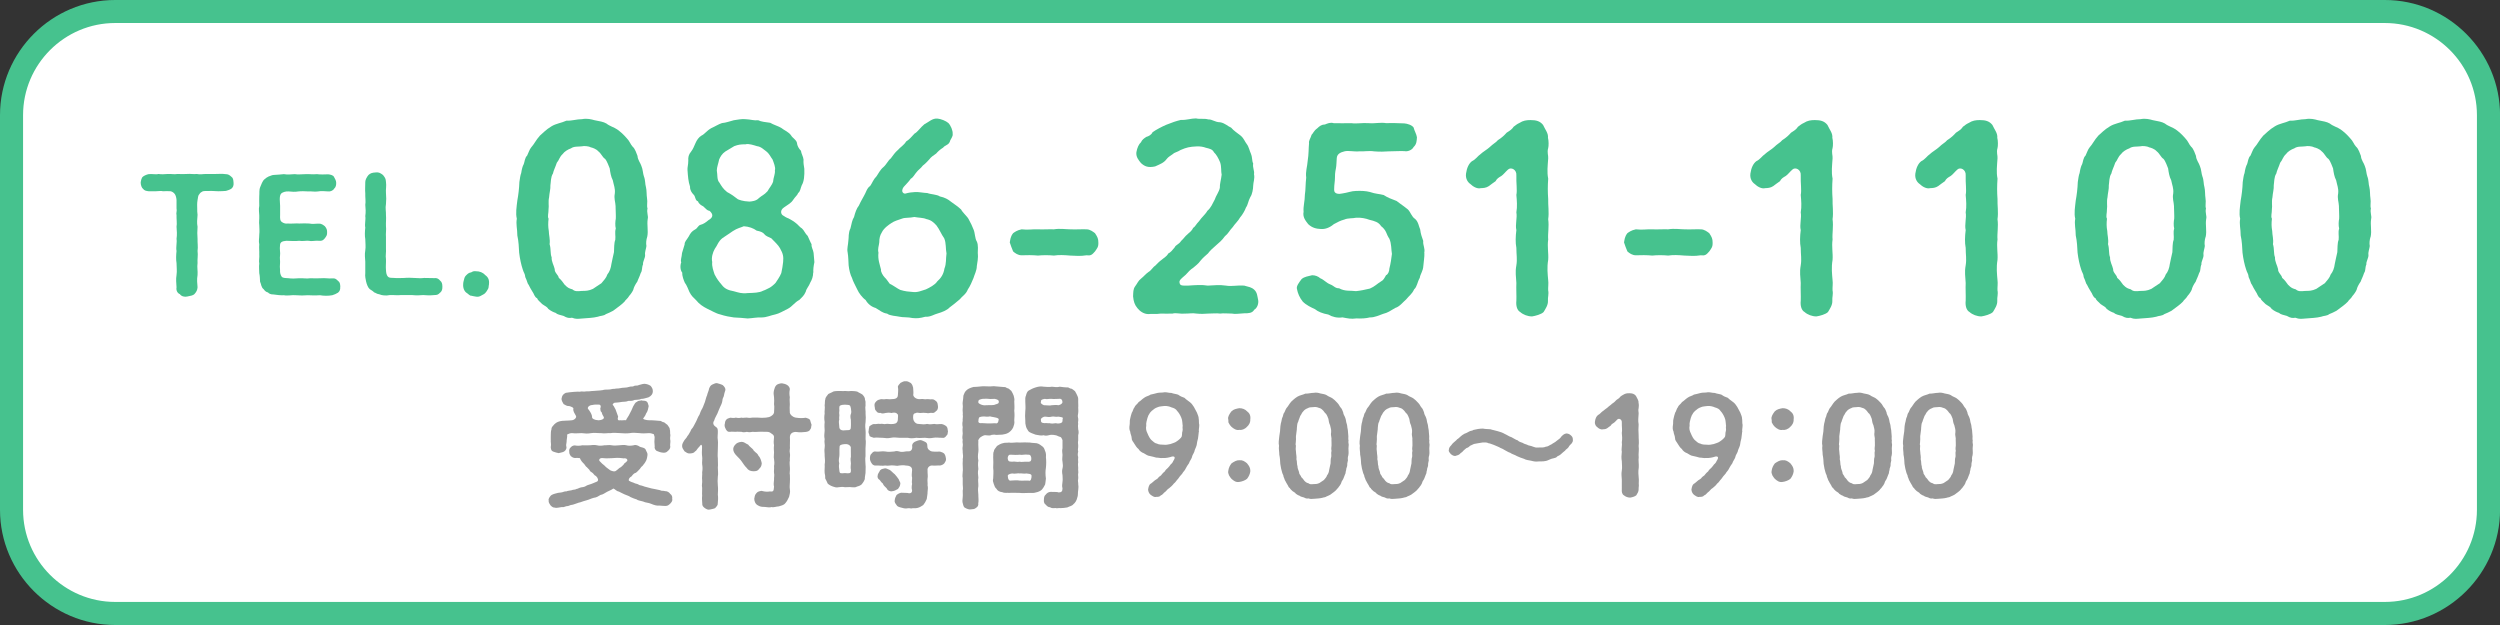 <?xml version="1.0" encoding="UTF-8"?>
<svg id="_レイヤー_2" data-name="レイヤー 2" xmlns="http://www.w3.org/2000/svg" viewBox="0 0 440 110">
  <rect x="0" y="0" width="440" height="110" fill="#333333" stroke="none"/>
  <defs>
    <style>
      .cls-1 {
        fill: #979797;
      }

      .cls-1, .cls-2, .cls-3 {
        stroke-width: 0px;
      }

      .cls-2 {
        fill: #46c28e;
      }

      .cls-3 {
        fill: #fff;
      }
    </style>
  </defs>
  <g id="text">
    <g>
      <g>
        <path class="cls-3" d="M20.28,2.03h399.45c10.07,0,18.25,8.18,18.25,18.25v69.45c0,10.07-8.18,18.25-18.25,18.25H20.28c-10.07,0-18.25-8.18-18.25-18.25V20.28C2.03,10.2,10.2,2.03,20.28,2.03Z"/>
        <path class="cls-2" d="M419.72,4.05c8.94,0,16.22,7.28,16.22,16.22v69.45c0,8.94-7.28,16.22-16.22,16.22H20.28c-8.94,0-16.22-7.28-16.22-16.22V20.27c0-8.94,7.28-16.22,16.22-16.22h399.45M419.72,0H20.28C9.12,0,0,9.12,0,20.27v69.45c0,11.15,9.12,20.28,20.28,20.28h399.45c11.15,0,20.28-9.12,20.28-20.28V20.27c0-11.15-9.12-20.27-20.28-20.27h0Z"/>
      </g>
      <g>
        <path class="cls-2" d="M41.11,32.14c.03.53-.08.81-.39,1.07-.31.2-.59.28-.95.39-.39.06-.87.03-1.35.06-.37-.03-.98-.03-1.29-.06-.48.06-1.18-.06-1.52.11-.2.11-.39.22-.53.48-.28.28-.22.7-.31,1.01-.11.65-.06,1.04-.06,1.43,0,.36,0,.87.06,1.18-.06.81-.14,1.43,0,2.1-.06.79-.06,1.43,0,2.13-.03.65.11,1.4,0,2.13.11.73-.06,1.52,0,2.13-.11.73.06,1.4,0,2.1-.14.79-.06,1.49,0,2.16-.03.5-.22.84-.56,1.21-.22.22-.67.31-1.26.42-.45.11-1.04-.03-1.29-.42-.39-.14-.7-.62-.59-1.21-.03-.81-.14-1.32,0-2.16.11-.76,0-1.29,0-2.1-.11-.62-.08-1.4,0-2.13-.14-.64.11-1.49,0-2.13.11-.73.06-1.43,0-2.13.11-.56-.03-1.4,0-2.1-.11-.28.11-.7,0-1.12-.03-.28.03-.87,0-1.49-.03-.42-.14-.79-.28-1.01-.2-.31-.53-.48-.76-.53-.53-.03-.81-.03-1.35,0-.34-.11-.7,0-1.23,0-.31.03-.79-.03-1.29,0-.42-.06-.73-.08-1.01-.45-.2-.14-.39-.65-.39-1.07.03-.28.14-.87.39-1.04.14-.14.65-.39,1.01-.45.65-.08,1.23.11,1.74-.03.39.08,1.12.06,1.66,0,.62-.03,1.09.11,1.68,0,.65.03,1.09.03,1.68,0,.62-.06,1.12.08,1.71,0,.62.14,1.01,0,1.68,0,.42.03,1.21,0,1.68,0,.56,0,1.09-.06,1.71.03.39,0,.65.11,1.01.45.31.2.36.53.39,1.04Z"/>
        <path class="cls-2" d="M59.88,50.44c.03.53-.08.81-.39,1.07-.31.2-.65.34-1.01.45-.76.14-1.54.11-2.16,0-.81.06-1.54.03-2.13,0-.59.06-1.49.06-2.13,0-.65-.08-1.35.14-2.1,0-.48.03-1.18-.03-1.88-.14-.39.03-.79-.17-.9-.34-.37-.08-.62-.34-.76-.56-.48-.37-.42-.87-.65-1.35-.03-.59-.03-.98-.14-1.49,0-.56-.08-1.12,0-1.68-.11-.5.06-1.04,0-1.68.03-.48-.06-1.04,0-1.71-.14-.62,0-1.01,0-1.71.08-.62,0-1.18,0-1.68-.08-.53.03-1.01,0-1.71,0-.42-.14-1.04,0-1.68,0-.65-.03-1.26,0-1.71.06-.53-.06-1.04.17-1.6.22-.45.34-1.04.79-1.4.25-.2.36-.31.73-.48.2-.03.53-.25.87-.25.65-.06,1.29-.06,1.77-.14.7.14,1.38,0,1.94,0,.56.11,1.18,0,1.94,0,.73-.03,1.15.08,1.94,0,.53.08,1.43.06,1.99.03.31.03.87.14,1.01.45.17.31.39.67.39,1.04s-.03.76-.39,1.07c-.14.28-.65.51-1.01.45-.62-.03-1.26-.11-1.77,0-.62.11-1.29-.06-1.74,0-.56-.03-1.21-.06-1.74,0-.59.11-1.18.06-1.74,0-.53-.03-1.04.14-1.29.37-.22.25-.25.64-.25,1.07,0,.25.03.73.06,1.12-.03.48.03.79,0,1.52-.03.76,0,1.07.28,1.29.34.25.76.34.98.28.81.06,1.66-.06,2.1,0,.7-.03,1.21-.03,1.74,0,.67.14,1.15,0,1.77.03.42-.03.79.28,1.01.45.31.39.39.62.39,1.04.03.56-.14.7-.39,1.07-.36.42-.53.48-1.01.45-.62-.08-1.35.14-1.77,0-.48-.06-1.15.11-1.74,0-.67.08-1.38.03-2.25,0-.73.06-1.07.22-1.12.7-.11.84.08,1.4,0,1.85-.08.53.03.98,0,1.32-.06.56-.03.81,0,1.32-.03.36.06.81.28,1.12.25.31.81.22,1.21.28.5.08,1.29.06,1.91,0,.7-.03,1.26.11,1.94,0,.73.03,1.21.03,1.91,0,.67-.06,1.26.08,1.96.03.45-.06.67.11,1.01.45.31.2.36.53.39,1.04Z"/>
        <path class="cls-2" d="M77.48,51.48c-.34.37-.53.45-1.01.45-.81.08-1.4.06-1.99,0-.59.06-1.23.08-1.96,0-.59-.03-1.4.03-1.96,0-.56.08-1.32-.03-1.94,0-.65.14-1.4.08-1.88-.14-.45-.06-.53-.22-.9-.34-.22-.25-.45-.34-.76-.56-.31-.25-.53-.84-.65-1.35-.06-.37-.22-.87-.14-1.49.03-.53-.03-1.38,0-1.99-.03-.73-.14-1.18,0-1.99.11-.73,0-1.24,0-1.99-.11-.59-.08-1.32,0-2.02-.14-.62.11-1.4,0-2.02.11-.7.06-1.38,0-1.99.11-.53-.03-1.35,0-2.02-.06-.56,0-1.32,0-2.02,0-.37.28-.87.56-1.21.34-.31.65-.42,1.29-.45.56-.06.81.11,1.26.45.34.42.5.62.53,1.21.11.73-.06,1.38,0,1.96.06.56.06,1.43,0,1.94-.14.73.03,1.35,0,1.94.06.62-.03,1.4,0,1.94.08.67-.06,1.32,0,1.94.03.59-.03,1.38,0,1.94.06.79-.11,1.29,0,1.94.03.56-.06,1.32,0,1.88.03.39.03.87.36,1.21.28.28.73.17,1.12.22.53.06,1.09,0,1.74,0,.56-.06,1.29-.03,1.77,0,.7.03,1.09.08,1.74,0,.48.03,1.23,0,1.8.03.36-.06.73.08,1.01.45.28.2.39.56.39,1.04,0,.51-.06.76-.39,1.07Z"/>
        <path class="cls-2" d="M86.07,49.99c-.11.48-.03.67-.2.9-.11.22-.31.53-.48.7-.25.25-.48.28-.73.45-.25.17-.59.22-.87.17-.25-.06-.76-.11-.87-.17-.25.03-.53-.34-.73-.45-.48-.28-.73-.93-.67-1.6,0-.31.11-.62.17-.87.03-.14.11-.48.42-.73.25-.25.48-.42.81-.45.28-.17.45-.25.87-.2.62,0,1.18.2,1.6.67.5.34.76.84.67,1.57Z"/>
        <path class="cls-2" d="M113.91,41.67c-.18.54-.23,1.18-.14,1.63-.04.45-.32,1.08-.23,1.58.04.5-.45,1.22-.36,1.63-.27.63-.09,1.08-.41,1.54-.23.72-.5,1.17-.59,1.49-.41.59-.63,1.04-.72,1.45-.09.27-.5.86-.72,1.08-.27.5-.68.72-.81,1-.5.54-1.18.99-2.03,1.63-.32.18-1,.5-1.27.59-.36.32-.99.27-1.4.45-.9.23-1.85.23-2.8.32-.68.05-1.04.14-1.76-.14-.5.09-.86.05-1.49-.32-.59-.18-1.08-.23-1.4-.54-.32-.09-.81-.32-1.27-.68-.23-.41-.59-.5-1.08-.86-.5-.5-.81-.72-.9-1.04-.45-.14-.59-.9-.81-1.13-.32-.5-.5-.86-.68-1.22-.23-.23-.23-.63-.59-1.36-.05-.63-.27-.72-.45-1.36-.27-.81-.5-1.85-.63-2.94-.04-.81-.09-2.03-.32-3.03,0-1.17-.27-1.99-.09-2.94-.23-.95-.05-2.03.09-3.21.18-1,.32-2.08.36-3.25.09-.63.18-1.27.32-1.58.09-.59.23-1.22.45-1.58.14-.32.18-1.13.59-1.49.27-.54.41-1.08.72-1.45.54-.59.81-1.27,1.54-2.08.5-.41,1.04-1.04,2.03-1.63.81-.5,1.76-.59,2.62-.99.99.04,1.81-.27,2.76-.27.9-.18,1.67.04,2.17.18.9.18,1.58.27,2.12.59.54.45,1.4.68,1.9,1.04.5.36,1.04.81,1.67,1.54.54.54.63,1.04,1.04,1.49.45.36.72,1.31.86,1.63.04.72.54,1.27.68,1.76.27.59.27,1.4.45,1.85.27.68.18,1.31.36,1.9.14.54.09,1.4.18,1.9.14.81-.09,1.27.09,1.85-.18.68.18,1.36.04,1.81-.18,1.08.14,2.08-.09,3.17ZM108.35,36.34c-.05-.9-.32-1.36-.14-2.31.09-.9-.18-1.4-.36-2.31-.32-.59-.45-1.4-.54-2.08-.14-.32-.45-1.27-.81-1.67-.5-.32-.63-.9-1.22-1.36-.36-.41-1.04-.63-1.31-.68-.41-.23-1.22-.27-1.54-.18-.63.09-1.4-.04-1.94.36-.54.18-1.18.59-1.45.99-.59.54-.63,1.08-1.04,1.54-.23.72-.59,1.4-.68,1.9-.41.59-.36,1.58-.45,2.08.04.63-.18,1.36-.23,2.12-.18.77,0,1.58-.09,1.99,0,.9-.23,1.36,0,1.76-.09.77-.09,1.4.04,2.17,0,.68.27,1.49.14,2.31.27.86.09,1.67.36,2.31-.05.77.41,1.45.54,2.08-.05.63.63,1,.72,1.54.5.41.72.81,1.04,1.22.59.59.77.63,1.36.81.41.36.81.36,1.67.27.63,0,1.18,0,1.94-.36.36-.23.99-.68,1.49-.99.45-.54.86-.95,1.04-1.54.41-.5.63-1.13.72-1.85.18-.81.27-1.36.45-2.08.04-.63,0-1.63.23-2.17.09-.68-.13-1.31.09-1.99-.14-.5-.09-1.31,0-1.72.04-.5-.04-1.49-.04-2.17Z"/>
        <path class="cls-2" d="M143.12,47.95c0,.72-.23,1.31-.5,1.76-.27.72-.68,1.04-.81,1.63-.32.72-.59.9-1.13,1.45-.81.41-1.22,1.13-1.99,1.54-.9.45-1.58.86-2.21,1-.9.18-1.54.54-2.44.54-.81-.04-1.63.14-2.44.18-.86-.09-1.58-.14-2.44-.18-.68-.09-1.49-.23-2.44-.54-.68-.14-1.54-.68-2.26-1-.72-.36-1.4-.81-1.94-1.49-.5-.5-.81-.72-1.18-1.45-.14-.32-.5-1.27-.81-1.63-.18-.41-.5-1.18-.45-1.76-.36-.45-.41-1.22-.18-1.85-.18-.32.09-.86.14-1.63.14-.41.23-.77.45-1.49,0-.54.32-.72.72-1.4.32-.63.59-.95,1.09-1.22.54-.27.5-.72,1.04-.86.41-.09.9-.41,1.36-.81.9-.5.81-1.09.18-1.63-.41-.04-.59-.32-1.13-.81-.23-.09-.77-.41-.9-.86-.54-.14-.41-.9-.81-1.22-.27-.27-.63-.77-.59-1.36-.32-.95-.36-1.76-.45-2.94-.04-.45.14-.9.14-1.67-.04-.54.04-1.04.5-1.58.32-.41.5-.86.77-1.49.23-.54.59-1.04,1.04-1.31.59-.27.86-.81,1.72-1.31.63-.27,1.31-.72,1.9-.9.63-.04,1.54-.36,2.08-.5.63-.09,1.45-.27,2.12-.18.9.04,1.4.27,2.17.18.54.27,1.22.32,2.12.45.5.32,1.54.63,1.94.9.54.45,1.31.68,1.76,1.36.18.36.86.72.99,1.22.05.59.36,1.08.72,1.45.05.5.41,1.04.45,1.54-.04.63.04.99.14,1.63.04,1.18-.04,2.22-.45,2.89-.23.54-.27,1.13-.63,1.36-.14.41-.5.63-.86,1.18-.41.63-.86.81-1.63,1.36-.68.45-.59,1.08-.27,1.36.41.27.68.45,1.08.59.23.14.86.45,1.22.77.36.23.77.81,1.13.99.36.32.59.95,1,1.31.32.68.5,1.17.68,1.45-.04.63.27.9.36,1.54.04.36.09,1.04.14,1.63-.14.63-.23,1.36-.18,1.85ZM137.29,43.7c-.36-.63-.9-1.08-1.54-1.76-.5-.23-.99-.41-1.22-.72-.23-.32-.68-.5-1.36-.63-.54-.41-1.36-.72-2.26-.77-.5.23-1.13.32-1.94.86-.5.32-1.09.77-1.81,1.22-.77.59-.9,1.31-1.36,1.9-.36.63-.63,1.54-.45,2.31-.09.81.23,1.58.41,2.17.41.81.77,1.27,1.27,1.85.5.68,1.13.95,2.12,1.13.86.23,1.4.45,2.44.32,1.08-.04,2.03-.04,2.71-.41.54-.18.68-.32,1.17-.54.27-.14.81-.59,1.04-.86.27-.45.72-1,1-1.72.14-.63.27-1.4.32-1.94.09-.95,0-1.45-.54-2.4ZM126.16,30.01c.14.72,0,1.67.45,2.12.41.68.68,1.13,1.36,1.67.77.41,1.27.77,1.9,1.27.23.09.81.36,2.04.41.41-.04,1.18-.09,1.67-.63.59-.5.86-.5,1.49-1.18.36-.63.81-1.13.99-1.67.04-.72.41-1.4.32-2.03.18-.45-.23-1.4-.41-1.9-.36-.45-.5-.95-1.13-1.45-.41-.27-.86-.81-1.63-.9-.45-.14-1.49-.5-1.99-.32-.86,0-1.22.04-1.99.32-.63.36-1.13.68-1.58.95-.59.41-.86.9-1.08,1.4-.14.72-.41,1.36-.41,1.94Z"/>
        <path class="cls-2" d="M172.1,44.61c.09.72-.09,1.67-.18,2.22,0,.77-.41,1.49-.59,2.12-.23.59-.63,1.49-.99,1.99-.32.86-1.04,1.22-1.4,1.72-.72.63-1.31,1.08-1.81,1.45-.45.5-1.4.86-2.04,1.04-.63.14-1.36.68-2.21.59-1,.27-1.49.32-2.31.23-.72-.18-1.72-.09-2.26-.23-.59-.14-1.67-.14-2.17-.54-.9-.14-1.22-.54-2.03-1-.68-.18-1.36-.68-1.76-1.4-.59-.41-1.22-1.27-1.45-1.81-.32-.68-.77-1.45-.95-2.08-.27-.5-.5-1.36-.59-2.21-.04-.5-.04-1.54-.18-2.31-.14-.63.09-1.22.14-2.12.09-.45-.05-1.27.36-2.08.18-.77.32-1.54.63-1.99.18-.72.45-1.54.86-2.03.32-.72.59-1.13.9-1.72.32-.5.5-1.36,1.08-1.72.41-.59.54-1.13,1.13-1.72.27-.41.68-1.18,1.18-1.58.54-.45.86-1.22,1.31-1.54.41-.54.72-1.04,1.31-1.54.27-.36,1.04-.81,1.4-1.45.54-.32.9-.77,1.49-1.4.5-.23,1.04-1.09,1.72-1.63.81-.41,1.4-1.08,2.31-1,.59.05,1.49.41,1.9.77.45.45.81,1.36.77,1.9.09.54-.41.95-.5,1.4-.27.63-.77.54-1.18,1.04-.59.36-.99.77-1.22,1.04-.36.23-.99.68-1.22,1.04-.23.27-.81.86-1.13,1.08-.36.5-.86.81-1.08,1.13-.41.45-.59.95-1.04,1.18-.36.54-.77.9-1.04,1.22-.27.27-.41.5-.45.77-.09.32.18.68.54.63.63-.18,1.04-.23,1.72-.27.59-.04,1.36.14,2.17.18.54.23,1.67.23,2.17.59.86.18,1.45.5,1.99.95.81.59,1.18.81,1.76,1.36.27.54,1.08,1.22,1.31,1.67.41.77.63,1.18.9,1.9.23.54.23,1.58.54,2.03.32.63.18,1.63.18,2.12ZM166.59,44.65c-.18-.86-.04-1.85-.41-2.71-.5-.68-.81-1.54-1.36-2.26-.54-.59-.95-.95-1.81-1.13-.45-.23-1.45-.23-2.08-.36-.81.18-1.67.09-2.12.27-.77.27-1.45.45-1.94.81-.36.23-1.31.86-1.67,1.63-.32.5-.45,1.04-.45,1.76-.04.54-.32,1.13-.14,1.81-.14,1.18.23,2.08.45,2.98-.09.36.36,1.08.63,1.36.36.32.54.68.9,1.13.68.32,1.36.86,1.85,1.08.86.27,1.54.32,2.12.36.95.14,1.63-.23,2.4-.45.59-.27,1.63-.81,1.99-1.4.68-.59,1.13-1.31,1.27-2.26.36-.9.23-1.72.36-2.62Z"/>
        <path class="cls-2" d="M192.72,44.25c-.54.63-.77.77-1.49.68-1.13.18-1.85.09-2.89.05-1.04-.09-1.99-.14-2.85,0-.86-.09-2.03-.09-2.8,0-.86-.09-2.12-.09-2.89-.05-.63,0-1.13-.36-1.49-.68-.23-.5-.45-1.18-.59-1.58.09-.45.09-.99.59-1.63.27-.18.63-.5,1.49-.68,1.13.14,1.9-.04,2.89,0,.77.05,2.08-.04,2.8,0,1.09-.18,2.08,0,2.85,0,1.13.05,2.04-.04,2.89,0,.63,0,1.18.45,1.49.68.45.68.59.99.59,1.63.04.81-.23,1.04-.59,1.58Z"/>
        <path class="cls-2" d="M221.43,52.75c.14.68-.18,1.49-.68,1.76-.36.63-1.04.63-1.76.63-.86.05-1.67.18-2.17.05-.9,0-1.4-.09-2.08,0-.63-.09-1.27,0-2.08,0-.54.04-1.31.09-2.08,0-.72-.14-1.45.04-2.12,0-.72.09-1.54-.18-2.08,0-.63,0-1.58.04-2.08,0-.86.14-1.58,0-2.17.09-.86,0-1.54-.54-1.94-1.04-.5-.59-.68-1.17-.77-2.08.04-.72,0-1.27.36-1.76.41-.54.54-.99,1.04-1.36.45-.36.86-.86,1.31-1.17.5-.27.81-.9,1.17-1.09.41-.41.68-.72,1.18-1.08.23-.23.86-.54,1.13-1.08.45-.23.68-.54,1.13-1.08.18-.45.77-.54,1.13-1.13.5-.45.72-.86,1.08-1.13.23-.27.77-.54,1.04-1.18.36-.18.5-.63,1.04-1.17.45-.68,1.18-1.27,1.45-1.81.68-.59.86-1.18,1.31-1.99.18-.63.77-1.36.9-2.08-.04-.63.23-1.45.32-2.31-.14-.54,0-1.4-.27-2.17-.32-.77-.68-1.4-1.08-1.76-.27-.54-.72-.63-1.45-.81-.36-.14-.95-.27-1.63-.23-1.18.05-1.76.18-2.8.63-.54.36-1.13.45-1.31.68-.5.36-.86.54-1.13.9-.5.68-1.13.9-2.04,1.31-1.22.27-1.85,0-2.49-.59-.41-.5-.9-1.08-.81-1.9.14-.81.45-1.45.81-1.76.18-.45.59-.72.95-.95.36-.09.9-.36,1.08-.81.54-.41,1.76-1.04,2.4-1.31,1-.41,1.81-.68,2.58-.86,1.08.04,1.76-.27,2.67-.27.77.18,1.4-.04,2.17.18.68-.04,1.18.5,2.08.5.86.14,1.36.72,1.94.95.45.54,1.04.9,1.67,1.4.59.5.72,1.04,1.08,1.49.36.45.5,1.22.72,1.67.32.81.14,1.17.41,1.76-.14.68.27,1.36.14,1.85.18.77-.14,1.49-.14,2.04s-.18,1.58-.5,1.99c-.41.77-.41,1.36-.77,1.85-.18.54-.68,1.36-1.04,1.76-.27.54-1.04,1.27-1.27,1.67-.68.72-.77,1.13-1.4,1.63-.54.77-1.13,1.22-1.49,1.54-.68.59-1.17,1.04-1.49,1.49-.41.36-.9.77-1.31,1.27-.41.59-.9.9-1.31,1.27-.45.27-.86.72-1.31,1.22-.68.59-1.18.95-1.08,1.36.09.59.45.54,1.49.54,1.36-.09,2.4-.18,3.48,0,1.04-.04,2.04-.18,3.21,0,1,.18,1.9-.09,3.21,0,.81.23,1.27.27,1.76.72.54.5.54,1.13.68,1.76Z"/>
        <path class="cls-2" d="M250.69,44.52c.04.68-.14,1.63-.18,2.26-.05.95-.54,1.45-.63,2.12-.45.77-.45,1.54-1,2.04-.36.81-.9,1.13-1.4,1.76-.5.41-1.13,1.27-1.9,1.49-.9.54-1.36.86-2.12,1.04-.68.23-1.58.68-2.35.63-.63.18-1.63.23-2.35.18-1.04.14-1.49,0-2.49-.18-.9.14-1.81-.09-2.49-.5-1-.18-1.81-.5-2.35-.95-.59-.27-1.58-.72-2.17-1.36-.54-.68-.86-1.45-.99-2.17-.18-.5.41-1.22.81-1.76.5-.45,1.22-.5,1.85-.68.54,0,1.04.18,1.45.54.68.27,1.04.81,1.76,1.08.68.27.81.68,1.54.68,1.08.59,1.99.36,2.98.5.86-.09,1.49-.23,2.44-.45.86-.36,1.22-.81,2.03-1.31.32-.14.54-.54.81-1.04.36-.14.59-.72.59-1.17.23-.9.36-1.81.45-2.58-.14-.72-.05-1.76-.45-2.67-.18-.23-.5-.9-.59-1.17-.18-.41-.54-.81-.86-1.04-.45-.72-1.13-.9-2.08-1.13-.59-.23-1.45-.41-2.31-.36-.59.14-1.45.04-2.08.32-.81.23-1.09.41-1.85.81-.81.68-1.58.9-2.26.86-.81-.04-1.54-.18-2.26-.86-.45-.59-1-1.22-.81-2.17-.09-.95.23-1.9.23-3.03.14-.86.09-1.81.23-2.98-.14-1.13.18-1.85.27-3.03.18-1.08.14-2.12.23-3.03-.09-.45.27-.86.45-1.49.27-.23.36-.68.99-1.13.41-.41.81-.68,1.36-.68.45-.18.95-.41,1.54-.23,1.08,0,1.9.04,3.12,0,.86.14,1.94-.09,3.07,0,1.13.09,2.03-.18,3.07,0,1.04-.05,1.94,0,3.17.04.5.04,1.31.27,1.63.72.14.59.5,1.13.59,1.72-.04.59-.04,1.22-.59,1.72-.23.5-1.04.86-1.63.72-.86-.04-1.72.04-2.71.04-.72.05-1.63.09-2.62,0-.86-.14-1.76.05-2.62,0-.9.09-1.9-.18-2.58,0-.77.18-1.31.5-1.36,1.18-.05.54-.05,1.36-.14,1.76-.18.86-.18,1.27-.18,1.76,0,.63-.14,1.08-.14,2.04-.05.81.9.81,1.4.68.99-.14,1.67-.45,2.44-.45.99-.04,1.72,0,2.44.18,1.04.36,1.63.32,2.44.54.68.45,1.31.68,2.26,1.04.63.5,1.27.9,1.99,1.49.45.41.68,1.31,1.27,1.67.59.5.68,1.4.9,1.85.09.81.32,1.4.54,2.03-.09.77.36,1.27.18,2.08Z"/>
        <path class="cls-2" d="M272.48,42.17c-.18,1.27.09,2.4,0,3.57-.23,1.36-.09,2.49,0,3.57.09.54-.04,1.36,0,1.81.14.63-.09,1.22-.04,1.81.04.77-.45,1.45-.77,1.99-.41.41-1.45.68-2.03.77-.77,0-1.58-.32-2.08-.77-.59-.32-.77-1.18-.68-1.99.04-.9-.05-2.17,0-3.12-.05-1.17-.23-1.85,0-3.12.18-1.08,0-1.85,0-3.07-.18-.9-.14-2.04,0-3.12-.23-.95.18-2.17,0-3.12.18-1.04.09-2.08,0-3.08.18-.81-.05-2.08,0-3.44.09-1-.95-1.54-1.49-1-.59.54-.77.86-1.18,1.13-.41.23-.77.45-.99.9-.36.23-.86.63-1.18.86-.45.32-1.04.36-1.4.36-.63.18-1.4-.27-1.85-.72-.41-.27-.9-.9-.77-1.85.14-1,.5-1.76,1.04-2.17.68-.32,1-.9,1.54-1.27.32-.32,1.22-.86,1.54-1.17.63-.63,1.18-.86,1.49-1.27.68-.41,1.18-.9,1.54-1.31.5-.32.95-.59,1.22-1.04.45-.32.54-.45,1.04-.68.63-.41,1.22-.5,1.94-.5.99,0,1.67.18,2.21.86.36.81.95,1.45.86,2.26.14.5.14,1.45.04,1.81-.23.77.05,1.31,0,1.81-.09,1.36-.23,2.4,0,3.57-.09,1.27-.09,2.35,0,3.57-.04,1.08.18,2.35,0,3.57.18,1.27-.09,2.53,0,3.57Z"/>
        <path class="cls-2" d="M300.83,44.25c-.54.63-.77.77-1.49.68-1.13.18-1.85.09-2.89.05-1.04-.09-1.99-.14-2.85,0-.86-.09-2.03-.09-2.8,0-.86-.09-2.12-.09-2.89-.05-.63,0-1.13-.36-1.49-.68-.23-.5-.45-1.18-.59-1.58.09-.45.09-.99.59-1.63.27-.18.63-.5,1.49-.68,1.13.14,1.9-.04,2.89,0,.77.05,2.08-.04,2.8,0,1.09-.18,2.08,0,2.85,0,1.13.05,2.04-.04,2.89,0,.63,0,1.18.45,1.49.68.45.68.59.99.59,1.63.04.81-.23,1.04-.59,1.58Z"/>
        <path class="cls-2" d="M322.53,42.17c-.18,1.27.09,2.4,0,3.57-.23,1.36-.09,2.49,0,3.57.09.54-.04,1.36,0,1.81.14.63-.09,1.22-.04,1.81.04.77-.45,1.45-.77,1.99-.41.41-1.45.68-2.03.77-.77,0-1.58-.32-2.08-.77-.59-.32-.77-1.18-.68-1.99.04-.9-.05-2.17,0-3.12-.05-1.17-.23-1.85,0-3.12.18-1.08,0-1.85,0-3.07-.18-.9-.14-2.04,0-3.12-.23-.95.18-2.17,0-3.12.18-1.04.09-2.08,0-3.08.18-.81-.05-2.08,0-3.44.09-1-.95-1.54-1.49-1-.59.54-.77.86-1.18,1.13-.41.23-.77.45-.99.9-.36.23-.86.63-1.18.86-.45.32-1.04.36-1.4.36-.63.18-1.4-.27-1.85-.72-.41-.27-.9-.9-.77-1.85.14-1,.5-1.76,1.04-2.17.68-.32,1-.9,1.54-1.27.32-.32,1.22-.86,1.54-1.17.63-.63,1.18-.86,1.49-1.27.68-.41,1.18-.9,1.54-1.31.5-.32.95-.59,1.22-1.04.45-.32.54-.45,1.04-.68.63-.41,1.22-.5,1.94-.5.99,0,1.67.18,2.21.86.36.81.95,1.45.86,2.26.14.5.14,1.45.04,1.81-.23.77.05,1.31,0,1.81-.09,1.36-.23,2.4,0,3.57-.09,1.27-.09,2.35,0,3.57-.04,1.08.18,2.35,0,3.57.18,1.27-.09,2.53,0,3.57Z"/>
        <path class="cls-2" d="M351.56,42.17c-.18,1.27.09,2.4,0,3.57-.23,1.36-.09,2.49,0,3.57.09.54-.04,1.36,0,1.81.14.63-.09,1.22-.04,1.81.04.77-.45,1.45-.77,1.99-.41.41-1.45.68-2.03.77-.77,0-1.58-.32-2.08-.77-.59-.32-.77-1.18-.68-1.99.04-.9-.05-2.17,0-3.12-.05-1.17-.23-1.85,0-3.12.18-1.08,0-1.85,0-3.07-.18-.9-.14-2.04,0-3.12-.23-.95.18-2.17,0-3.12.18-1.04.09-2.08,0-3.08.18-.81-.05-2.08,0-3.44.09-1-.95-1.54-1.49-1-.59.54-.77.86-1.18,1.13-.41.23-.77.45-.99.9-.36.23-.86.63-1.18.86-.45.32-1.04.36-1.4.36-.63.18-1.4-.27-1.85-.72-.41-.27-.9-.9-.77-1.85.14-1,.5-1.76,1.04-2.17.68-.32,1-.9,1.54-1.27.32-.32,1.22-.86,1.54-1.17.63-.63,1.18-.86,1.49-1.27.68-.41,1.18-.9,1.54-1.31.5-.32.95-.59,1.22-1.04.45-.32.54-.45,1.04-.68.63-.41,1.22-.5,1.94-.5.99,0,1.67.18,2.21.86.36.81.95,1.45.86,2.26.14.5.14,1.45.04,1.81-.23.77.05,1.31,0,1.81-.09,1.36-.23,2.4,0,3.57-.09,1.27-.09,2.35,0,3.57-.04,1.08.18,2.35,0,3.57.18,1.27-.09,2.53,0,3.57Z"/>
        <path class="cls-2" d="M388.19,41.67c-.18.54-.23,1.18-.14,1.63-.04.45-.32,1.08-.23,1.58.04.5-.45,1.22-.36,1.63-.27.63-.09,1.08-.41,1.54-.23.72-.5,1.17-.59,1.49-.41.59-.63,1.04-.72,1.45-.09.27-.5.86-.72,1.08-.27.5-.68.72-.81,1-.5.54-1.18.99-2.03,1.63-.32.18-1,.5-1.27.59-.36.32-.99.27-1.4.45-.9.23-1.85.23-2.8.32-.68.05-1.04.14-1.76-.14-.5.09-.86.05-1.49-.32-.59-.18-1.09-.23-1.4-.54-.32-.09-.81-.32-1.27-.68-.23-.41-.59-.5-1.08-.86-.5-.5-.81-.72-.9-1.04-.45-.14-.59-.9-.81-1.13-.32-.5-.5-.86-.68-1.22-.23-.23-.23-.63-.59-1.36-.04-.63-.27-.72-.45-1.36-.27-.81-.5-1.85-.63-2.94-.04-.81-.09-2.03-.32-3.03,0-1.17-.27-1.99-.09-2.94-.23-.95-.04-2.03.09-3.21.18-1,.32-2.08.36-3.25.09-.63.18-1.27.32-1.58.09-.59.23-1.22.45-1.58.14-.32.18-1.13.59-1.49.27-.54.41-1.08.72-1.45.54-.59.81-1.27,1.54-2.08.5-.41,1.04-1.04,2.04-1.63.81-.5,1.76-.59,2.62-.99.99.04,1.81-.27,2.76-.27.9-.18,1.67.04,2.17.18.9.18,1.58.27,2.12.59.54.45,1.4.68,1.9,1.04.5.36,1.04.81,1.67,1.54.54.54.63,1.04,1.04,1.49.45.36.72,1.31.86,1.63.04.72.54,1.27.68,1.76.27.59.27,1.4.45,1.85.27.68.18,1.31.36,1.9.14.54.09,1.4.18,1.9.14.81-.09,1.27.09,1.85-.18.68.18,1.36.04,1.81-.18,1.08.14,2.08-.09,3.17ZM382.63,36.34c-.05-.9-.32-1.36-.14-2.31.09-.9-.18-1.4-.36-2.31-.32-.59-.45-1.4-.54-2.08-.14-.32-.45-1.27-.81-1.67-.5-.32-.63-.9-1.22-1.36-.36-.41-1.04-.63-1.31-.68-.41-.23-1.22-.27-1.54-.18-.63.09-1.4-.04-1.94.36-.54.18-1.18.59-1.45.99-.59.54-.63,1.08-1.04,1.54-.23.72-.59,1.4-.68,1.9-.41.59-.36,1.58-.45,2.08.05.63-.18,1.36-.23,2.12-.18.77,0,1.58-.09,1.99,0,.9-.23,1.36,0,1.76-.09.77-.09,1.4.05,2.17,0,.68.27,1.49.13,2.31.27.86.09,1.67.36,2.31-.04.77.41,1.45.54,2.08-.04.63.63,1,.72,1.54.5.41.72.81,1.04,1.22.59.59.77.63,1.36.81.41.36.81.36,1.67.27.63,0,1.18,0,1.94-.36.36-.23.99-.68,1.49-.99.45-.54.86-.95,1.04-1.54.41-.5.63-1.13.72-1.85.18-.81.27-1.36.45-2.08.04-.63,0-1.63.23-2.17.09-.68-.13-1.31.09-1.99-.14-.5-.09-1.31,0-1.72.04-.5-.04-1.49-.04-2.17Z"/>
        <path class="cls-2" d="M417.22,41.67c-.18.54-.23,1.18-.14,1.63-.04.45-.32,1.08-.23,1.58.04.5-.45,1.22-.36,1.63-.27.63-.09,1.08-.41,1.54-.23.72-.5,1.17-.59,1.49-.41.59-.63,1.04-.72,1.45-.09.27-.5.86-.72,1.08-.27.5-.68.72-.81,1-.5.54-1.18.99-2.03,1.63-.32.18-1,.5-1.27.59-.36.32-.99.27-1.4.45-.9.23-1.85.23-2.8.32-.68.05-1.04.14-1.76-.14-.5.09-.86.05-1.49-.32-.59-.18-1.08-.23-1.4-.54-.32-.09-.81-.32-1.27-.68-.23-.41-.59-.5-1.08-.86-.5-.5-.81-.72-.9-1.04-.45-.14-.59-.9-.81-1.13-.32-.5-.5-.86-.68-1.22-.23-.23-.23-.63-.59-1.36-.04-.63-.27-.72-.45-1.36-.27-.81-.5-1.85-.63-2.94-.04-.81-.09-2.03-.32-3.03,0-1.17-.27-1.99-.09-2.94-.23-.95-.04-2.03.09-3.21.18-1,.32-2.08.36-3.25.09-.63.18-1.27.32-1.58.09-.59.23-1.22.45-1.58.14-.32.18-1.13.59-1.49.27-.54.41-1.08.72-1.45.54-.59.81-1.27,1.54-2.08.5-.41,1.04-1.04,2.04-1.63.81-.5,1.76-.59,2.62-.99.99.04,1.81-.27,2.76-.27.9-.18,1.67.04,2.17.18.9.18,1.58.27,2.12.59.54.45,1.4.68,1.9,1.04.5.36,1.04.81,1.67,1.54.54.54.63,1.04,1.04,1.49.45.36.72,1.31.86,1.63.04.72.54,1.27.68,1.76.27.59.27,1.4.45,1.85.27.68.18,1.31.36,1.9.14.54.09,1.4.18,1.9.14.81-.09,1.27.09,1.85-.18.68.18,1.36.04,1.81-.18,1.08.14,2.08-.09,3.17ZM411.66,36.34c-.05-.9-.32-1.36-.14-2.31.09-.9-.18-1.4-.36-2.31-.32-.59-.45-1.4-.54-2.08-.14-.32-.45-1.27-.81-1.67-.5-.32-.63-.9-1.22-1.36-.36-.41-1.04-.63-1.31-.68-.41-.23-1.22-.27-1.54-.18-.63.09-1.4-.04-1.94.36-.54.18-1.18.59-1.45.99-.59.54-.63,1.08-1.04,1.54-.23.72-.59,1.4-.68,1.9-.41.59-.36,1.58-.45,2.08.05.63-.18,1.36-.23,2.12-.18.77,0,1.58-.09,1.99,0,.9-.23,1.36,0,1.76-.09.77-.09,1.4.05,2.17,0,.68.27,1.49.13,2.31.27.86.09,1.67.36,2.31-.04.77.41,1.45.54,2.08-.04.63.63,1,.72,1.54.5.41.72.81,1.04,1.22.59.59.77.63,1.36.81.41.36.81.36,1.67.27.63,0,1.18,0,1.94-.36.36-.23.99-.68,1.49-.99.45-.54.86-.95,1.04-1.54.41-.5.63-1.13.72-1.85.18-.81.27-1.36.45-2.08.04-.63,0-1.63.23-2.17.09-.68-.13-1.31.09-1.99-.14-.5-.09-1.31,0-1.72.04-.5-.04-1.49-.04-2.17Z"/>
      </g>
      <g>
        <path class="cls-1" d="M118.32,87.78c.07.41-.14.6-.34.84-.29.26-.38.38-.79.43-.36-.02-.75-.02-1.18-.07-.43.05-.84-.07-1.42-.31-.46-.22-.96-.17-1.42-.41-.5-.14-.96-.19-1.11-.36-.31-.1-.7-.22-1.08-.41-.29-.22-.62-.29-1.06-.48-.43-.24-.77-.34-1.01-.5-.41-.05-.7-.46-.96-.53-.34.26-.79.41-1.11.58-.41.22-.7.48-1.15.55-.41.24-.7.46-1.18.5-.46.12-.87.34-1.23.43-.26.05-.79.24-1.2.38-.26.02-.48.17-.77.24-.31.1-.48.19-.84.22-.36.17-.62.22-.82.22-.34.14-.55.19-.75.14-.46.05-.99.22-1.25.1-.26.02-.5-.12-.77-.41-.14-.26-.38-.5-.31-.84-.1-.29.17-.6.31-.79.07-.14.41-.31.77-.41.43-.12.65-.19,1.13-.22.38-.05.53-.22.91-.19.17-.1.53-.12.89-.19.36-.17.6-.05.89-.24.22,0,.46-.22.89-.29.38-.02.65-.14.87-.29.19-.12.58-.19.87-.31.26-.12.46-.17.99-.41.29-.19.19-.58-.19-.96-.41-.17-.41-.46-.67-.6-.26-.19-.41-.22-.48-.48-.24-.24-.29-.29-.48-.5-.19-.1-.24-.29-.46-.55-.36-.34-.58-.6-.75-1.03-.29-.05-.7-.05-.89-.02-.34-.05-.46-.14-.72-.34-.07-.17-.31-.41-.26-.77-.05-.19-.02-.55.26-.77.12-.14.36-.34.72-.34.34.07.79.1,1.32-.02.38,0,.84.02,1.3,0,.36-.05.84-.1,1.27,0,.38.12.94.07,1.3,0,.36.02.91-.1,1.3,0,.31.07.91.05,1.32,0,.46-.05.89-.1,1.27,0,.31.1.79.1,1.27,0,.29-.1.48-.05.84.1.22.17.5.26.77.31.34.1.5.24.58.53.1.26.31.46.24.82-.07.48-.12.84-.41,1.25-.05.14-.41.5-.46.62-.29.17-.41.53-.55.62-.22.26-.48.48-.6.58-.31.07-.5.26-.79.65-.29.14-.46.38-.48.58-.02.14.05.24.17.24.24.19.53.19.84.36.14.1.5.1.72.26.17.14.46.12.75.24.38.17.99.26,1.51.43.53.07,1.08.24,1.51.31.31.19.6.05.89.17.41-.02.75.24.89.46.31.24.43.5.36.89ZM96.94,77.63c0-.43-.02-.7,0-1.08.02-.26-.02-.6.12-1.01-.02-.38.26-.55.53-.89.38-.36.77-.51,1.35-.58.38-.05,1.03-.02,1.68-.1.46-.02.91-.48.75-.77-.22-.38-.51-.84-.48-1.18.17-.26-.36-.46-.7-.55-.51.02-.63-.19-.99-.34-.14-.24-.34-.55-.38-.91.1-.67.31-.84.75-1.08.34-.07.89-.12,1.42-.17.38,0,.65-.07,1.01-.02.43-.12.7.02,1.03-.05.36-.07.65.02,1.01-.07.26.02.7-.07,1.03-.07.41-.02.67-.05,1.01-.1.29-.12.75-.07,1.03-.1.43,0,.72-.17,1.03-.12.36-.1.58-.02,1.01-.12.53-.14.99-.02,1.63-.24.22-.1.58.02.82-.14.14-.14.6,0,.82-.17.48-.12.91-.29,1.25-.19.24.02.72.22.87.36.24.34.34.48.36.89,0,.53-.31.89-.79,1.11-.38.07-.84.29-1.23.26-.36.19-.89.14-1.2.19-.34.19-.7.17-1.11.17-.38.19-.79.12-1.08.17-.34.05-.82.14-1.18.14-.12-.02-.26.05-.36.14-.12.12-.17.26-.05.31.24.26.24.46.41.67.14.48.36.89.48,1.32-.14.46-.07.77.36.65.34.07.7-.05,1.03,0,.07-.26.46-.7.65-1.15.26-.46.38-.75.6-1.27.26-.41.34-.7.67-.82.26-.26.53-.14.77-.26.29.12.6,0,.89.17.26.14.31.5.41.84-.1.41-.12.87-.48,1.35-.07.31-.36.62-.46.79-.05.02-.05.07,0,.12s.12.07.26.12c.22.07.5.12.82.12.79-.02,1.13.07,1.78.1.36-.02.43.26.75.24.14.05.43.36.62.46.26.36.43.55.43.84.1.22,0,.65.1.96-.02.36-.1.55,0,1.01.02.34-.1.72-.02,1.03.02.34-.22.58-.46.79-.24.29-.62.31-.91.26-.34-.02-.72-.19-.91-.26-.29-.07-.55-.48-.46-.79-.07-.58-.07-1.15-.02-1.59.05-.12-.1-.38-.14-.6-.17-.07-.55-.19-.82-.19-.67.05-1.23.07-1.68,0-.63-.05-1.25-.1-1.71,0-.48.07-1.23.05-1.68,0-.65-.02-1.18-.1-1.71,0-.48-.05-1.03.12-1.71,0-.6.02-1.11-.1-1.71,0-.65.12-1.11.07-1.68,0-.53.02-1.25.07-1.68,0-.29-.02-.63.12-.87.24.05.46-.12.94-.1,1.32-.1.46-.1.62-.02.91,0,.48-.31.7-.46.79-.26.14-.63.17-.91.26-.24-.05-.67-.14-.94-.26-.34-.12-.41-.31-.46-.79.07-.34.05-.67,0-1.08ZM103.51,71.64c-.1.17-.07.34.12.48.41.6.58.94.58,1.35,0,.19.36.46,1.13.5.77-.05,1.06-.34.91-.6-.36-.55-.29-.72-.38-.84-.22-.1-.17-.36-.22-.65.22-.53-.07-.7-.31-.67-.29.02-.63-.05-1.08.07-.34,0-.63.17-.75.36ZM109.66,80.66c-.91-.14-1.44-.05-2.02-.02-.53,0-.89.07-1.59-.02-.24-.02-.41.05-.5.14-.12.12-.12.31,0,.41.36.41.55.53.84.77.31.34.41.38,1.03.84.29.12.72.29.96.1.31-.19.62-.55.79-.6.17-.07.31-.26.58-.5.1-.29.31-.26.65-.67.05-.17-.02-.55-.75-.43Z"/>
        <path class="cls-1" d="M127.67,68.64c-.12.41-.24.72-.29,1.11-.12.26-.22.43-.24.77-.05.38-.22.79-.41,1.13-.14.29-.31.75-.46,1.11-.17.41-.43.72-.58,1.27-.34.48-.05.87.24,1.06.38.24.38.38.41.77.02.5-.1,1.08,0,1.61.07.48-.02,1.13,0,1.59,0,.6-.07,1.08,0,1.59-.02.58.07,1.18,0,1.61,0,.6.1,1.18,0,1.59-.05.51-.05,1.11,0,1.61.07.58.02,1.11,0,1.59.07.46.05,1.11-.02,1.61.02.31-.29.55-.46.77-.22.12-.72.19-.89.24-.38.1-.6-.05-.91-.24-.31-.22-.5-.48-.46-.77,0-.46-.1-.89-.02-1.42-.05-.5.02-.79,0-1.37-.12-.55.05-.82,0-1.39-.07-.38.05-.89,0-1.37.1-.5.07-1.01,0-1.39-.05-.41.07-.94,0-1.37-.07-.46-.05-.96-.02-1.56.02-.34-.05-.46-.12-.5-.05-.02-.1,0-.14.05-.19.29-.43.46-.58.7-.22.29-.19.31-.41.43-.17.26-.48.31-.89.34-.43.02-.6-.17-.94-.38-.19-.31-.41-.53-.43-.91s.22-.75.34-.94c.12-.24.46-.5.6-.84.22-.22.31-.48.55-.87.07-.34.38-.5.55-.89.19-.29.29-.6.46-.87.19-.36.26-.7.55-1.11.1-.29.29-.79.51-1.13.19-.34.31-.84.46-1.13.14-.43.19-.79.38-1.18.02-.26.29-.75.36-1.2.14-.31.22-.5.53-.67.31-.1.51-.29.84-.26.24.07.67.17,1.01.34.31.26.53.6.48.91ZM142.84,74.77c-.12.36,0,.55-.26.84-.07.22-.38.36-.75.41-.55.05-.96.12-1.78,0-.6.02-1.01.29-1.03.91.05.82-.02,1.11,0,1.56.07.53-.12.77,0,1.27.1.34-.07.99,0,1.27-.1.36,0,.96,0,1.3.05.48-.1.96,0,1.27.02.55.02.89,0,1.27-.02.55-.07.84,0,1.27.1.38-.05.99-.14,1.3-.22.5-.41.84-.67,1.13-.31.38-.75.41-1.13.55-.46.02-.99.24-1.28.12-.29.12-.87.02-1.2-.02-.58,0-.82-.05-1.18-.26-.46-.22-.67-.72-.67-1.18.07-.31.07-.67.36-.96.24-.31.51-.36.91-.43.77.19,1.03.17,1.49.1.67.1.65-.14.72-.84-.1-.31-.05-.84,0-1.2-.02-.5.1-.82,0-1.2-.05-.41.05-.72,0-1.23.1-.41.05-.91,0-1.23-.1-.29.02-.89,0-1.2-.02-.31-.07-.75,0-1.23-.1-.5-.05-.7,0-1.49-.05-.29-.17-.38-.48-.58-.19-.14-.41-.34-.94-.29-.79-.05-1.06,0-1.4,0-.38.02-.58.05-.99,0-.41.1-.75.07-.96,0-.43.1-.7.1-.96,0-.46.02-.72-.07-.99,0-.43.02-.65-.07-.99,0-.46.05-.55-.14-.75-.41-.12-.26-.26-.46-.24-.84.1-.24.02-.55.24-.82.22-.31.46-.29.75-.41.19-.02.6.12.99-.02.31.07.58.1.99,0,.24.1.5-.02.96,0,.41.07.72.05.96,0,.24-.02.65.02.99,0,.29,0,.51.07,1.4,0,.31-.07.62-.05.94-.29.34-.24.36-.29.48-.58,0-.55.1-.96,0-1.49.05-.5.02-.72,0-1.23-.07-.41-.12-.77,0-1.25.12-.36.14-.6.43-.89.17-.17.65-.31.96-.31.29.05.65.12.94.31.24.17.53.48.43.89-.07.31-.07.82.02,1.25-.07.53,0,.72,0,1.23-.05.36-.02.79,0,1.49.07.38.5.77,1.03.87.79.12,1.18.1,1.78.02.41.12.55.17.75.38.12.34.14.58.26.84ZM132.57,82.94c-.48-.02-.87-.14-1.18-.62-.29-.26-.62-.77-.82-1.06-.24-.36-.58-.7-.87-.99-.43-.41-.65-.84-.65-1.18-.02-.26.1-.6.46-.94.17-.17.5-.34.96-.38.53-.02.72.29,1.2.48.24.36.72.65.91.91,0,.14.24.26.43.48.19.12.41.36.48.58.36.34.48.89.58,1.3-.02.51-.22.79-.48,1.01-.22.38-.58.41-1.03.41Z"/>
        <path class="cls-1" d="M152.33,78.78c.02.46-.02,1.08,0,1.49-.1.55,0,.99,0,1.49.07.5-.02,1.03,0,1.49-.05.46-.14.75-.12,1.06-.14.38-.31.65-.53.91-.17.19-.51.34-.89.43-.22.19-.67.1-.96.1-.29-.07-.67.02-1.11,0-.46-.1-.84-.02-1.11,0-.43.1-.65,0-1.03-.12-.41-.14-.72-.34-.91-.53-.14-.36-.26-.55-.43-.89.02-.29-.02-.65-.1-.96-.05-.58.05-.99,0-1.49.1-.46.05-1.08,0-1.49.02-.55-.1-.94,0-1.49.1-.55-.12-.91,0-1.49-.12-.53-.05-.89,0-1.51-.02-.43-.07-.89,0-1.49-.1-.6-.07-1.11,0-1.49-.07-.38.1-.99,0-1.49.07-.26,0-.75.12-1.06,0-.31.36-.67.53-.91.29-.17.63-.26.87-.43.36-.1.58-.07.96-.1.31-.02.7.05,1.11,0,.43.05.77.05,1.11,0,.24.02.75.02,1.06.12.22.17.62.31.91.53.19.22.46.53.43.89.17.34.05.72.1.96-.12.55.05,1.03,0,1.49.05.43.05.89,0,1.49-.1.6-.05,1.08,0,1.49.05.5-.02.96,0,1.51.1.38,0,1.06,0,1.49ZM149.73,78.66c-.12-.31-.5-.55-1.01-.5-.58.05-.99.12-.96.55-.05.67.02,1.35-.05,1.68-.1.48-.1.84,0,1.15-.1.46-.05.84,0,1.13.05.53.07.63.51.63.38-.05.55-.05,1.01,0,.46-.02.55-.1.53-.63-.1-.41,0-.75,0-1.13-.02-.38-.12-.7,0-1.15-.02-.43,0-1.08-.02-1.73ZM149.76,72.87c.1-.26.07-.6,0-.99-.1-.31-.02-.58-.53-.62-.31-.05-.77-.05-1.01,0-.43.12-.51.12-.51.65.07.41-.07.72,0,.96.07.31-.07.55,0,.99-.12.26-.05.65,0,1.2-.02.55.41.77,1.01.67.6-.05.89.07,1.01-.34.07-.65.02-1.11.02-1.54-.07-.24-.12-.7,0-.99ZM166.86,75.83c-.1.38,0,.65-.29.84-.19.34-.5.46-.77.38-.53.02-1.01-.1-1.54,0-.58.12-.96.07-1.47,0-.48.02-1.13.07-1.49,0-.6.1-1.11.12-1.52,0-.53,0-1.01.02-1.49,0-.55-.05-1.01-.1-1.49,0-.53.12-.91.07-1.49,0-.55.02-.96-.1-1.52,0-.31-.12-.7-.17-.77-.38.02-.26-.26-.46-.14-.84,0-.19.07-.53.14-.82.24-.12.53-.38.77-.38.43.07.63-.1,1.11-.02.46-.1.65.12,1.06,0,.26-.07.72.1,1.32,0,.43-.05.77-.26.75-.96,0-.26.12-.7-.14-.82-.22-.29-.7-.22-.99-.14-.36-.1-.87-.05-1.08,0-.34.1-.65.12-.84-.02-.43.07-.67-.12-.77-.36-.31-.19-.19-.58-.29-.84-.02-.38-.02-.48.29-.82.29-.29.46-.29.77-.38.22-.07.55.07.84-.02.31-.05.72.07,1.08,0,.41-.02,1.11,0,1.13-.72,0-.5.1-.82.02-1.3-.12-.34.24-.58.43-.84.26-.1.55-.34.91-.29.36-.05.65.19.91.31.29.31.31.46.41.82,0,.38.1.82.02,1.3.07.41.6.77,1.2.72.58-.1.82.1,1.18,0,.36-.02.55.07.91.02.38-.02.58.24.77.36.26.26.24.55.29.84.05.24-.05.75-.29.84-.29.29-.41.41-.77.36-.41-.05-.63.14-.91.02-.38-.05-.79-.05-1.18,0-.34-.05-.55-.12-.87.05-.41.02-.36.67-.34.91.05.55.48.96.91.96.75.07,1.03.12,1.54,0,.46.12.89.05,1.27,0,.43.12.82,0,1.32.02.24.05.51.17.77.36.29.29.24.58.29.84ZM166.49,80.71c.05.36-.1.53-.29.84-.17.19-.5.36-.77.38-.31-.05-.79.07-1.39,0-.46-.02-.87.41-.79.84-.02.58.1,1.03,0,1.47-.05.38.05.89,0,1.18.1.38.05.7,0,1.18.02.41-.12.84-.14,1.23-.19.46-.36.72-.62,1.06-.29.19-.65.43-.99.5-.38.12-.84,0-1.11.1-.17-.05-.5-.07-.89,0-.38.02-.6-.1-.96-.17-.38-.1-.63-.19-.75-.43-.17-.26-.41-.48-.31-.87.02-.36.19-.65.31-.89.26-.22.53-.36.82-.41.84.05,1.15,0,1.37.1.41,0,.55-.17.55-.53-.12-.34-.07-.79,0-1.11-.1-.34.02-.79,0-1.11-.1-.29-.05-.79,0-1.35.02-.58-.51-.79-1.15-.79-.36-.1-.84-.02-1.11,0-.41.12-.67,0-.87,0-.62-.1-1.11.12-1.59,0-.48.1-1.11-.02-1.64,0-.36.07-.7-.22-.77-.41-.17-.24-.31-.58-.29-.84,0-.36.07-.7.29-.84.17-.24.41-.46.77-.36.46.07,1.13-.12,1.64-.02.5.1.99.07,1.59,0,.29-.1.48-.1.87,0,.26.1.6.1,1.11,0,.17-.07.7.07.91-.14.17-.07.31-.43.26-.75-.07-.43.19-.65.46-.82.24-.07.43-.22.89-.29.22-.05.65.19.89.29.29.14.43.29.43.82-.02.41.34.79.82.89.62.07.94.02,1.39.02.24.05.65.22.77.38.22.29.24.63.29.84ZM158.01,86.07c-.31.19-.65.36-.96.38-.36.1-.84-.1-.99-.5-.34-.34-.6-.53-.67-.84-.34-.24-.43-.51-.6-.67-.24-.1-.43-.43-.31-.82,0-.22.26-.5.41-.84.29-.31.6-.26.89-.36.26,0,.46.17.82.29.24.14.62.58.87.75.17.17.58.7.7.89.12.36.34.6.29.79-.07.48-.19.6-.43.94Z"/>
        <path class="cls-1" d="M174.45,76.59c-.41.12-.75,0-1.11,0-.29.05-.63.26-.77.36-.22.17-.48.55-.38.72-.05.87.07,1.4,0,1.85-.1.6-.1,1.08,0,1.52-.1.6-.05,1.11,0,1.51-.12.53-.07.94,0,1.52-.1.53.02.94,0,1.49-.1.58-.05.96,0,1.52-.02.41.1,1.01-.02,1.54.07.26-.07.6-.43.79-.17.19-.53.22-.91.24-.24.07-.67-.1-.91-.24-.36-.14-.36-.46-.46-.79-.12-.29-.07-.67-.02-1.15.05-.36-.02-.77,0-1.11.1-.46,0-.65,0-1.11.02-.41-.02-.67,0-1.11-.1-.34,0-.77,0-1.11.07-.38-.02-.72,0-1.13-.05-.46.05-.75,0-1.11.1-.36.05-.84,0-1.13.02-.43-.1-.7,0-1.11.1-.43-.12-.65,0-1.13-.12-.38-.05-.62,0-1.11-.02-.31-.07-.65,0-1.13-.1-.46-.07-.82,0-1.11-.07-.24.1-.75,0-1.11.07-.26-.07-.65,0-1.11.07-.38-.07-.84,0-1.11.05-.34.1-.67.12-1.11.14-.36.22-.65.55-.94.26-.29.84-.48,1.23-.58.34,0,.87-.05,1.35-.1.43-.07.84.02,1.3,0,.41.05.77-.1,1.32,0,.53.02.89.1,1.42.12.34-.05.41.22.67.22.24.07.34.29.58.43.19.31.31.55.43.87.05.26.19.62.1.99.02.51.07,1.11,0,1.66.07.58.05,1.18,0,1.68.1.55-.07.87-.19,1.25-.22.48-.55.75-.87.96-.43.22-.6.22-1.06.31-.29.02-.7.02-1.11.05-.17-.1-.58-.02-.82,0ZM172.19,70.82c-.05.07.14.24.43.36.26.12.6.19.94.14.75-.05,1.3.05,1.64-.14.48-.14.55-.19.58-.36.1-.43-.31-.53-.7-.62-.43,0-.79.05-1.08,0-.36-.05-.84,0-1.11,0-.41.12-.75.1-.7.62ZM175.07,74.48c.43.12.62-.02.7-.62.1-.34-.84-.43-1.37-.53-.17-.14-.31.07-.84,0-.38-.05-.82-.05-1.18.1-.17.14-.19.67-.19.82.17.36.55.17,1.08.24.82.07,1.25.02,1.8,0ZM183.95,85.25c-.19.38-.36.67-.55.89-.19.24-.75.48-1.01.51-.46.14-.65.12-1.11.1-.67,0-1.32.07-1.83,0-.72,0-1.25-.05-1.83,0-.31-.05-.82.07-1.2-.12-.5-.05-.87-.26-1.06-.62-.22-.14-.38-.58-.46-.84-.1-.38-.22-.5-.1-.96,0-.5.1-1.13,0-1.88.05-.75.02-1.18,0-1.9.05-.24-.07-.7.14-1.03-.02-.31.34-.58.53-.91.36-.22.6-.38,1.01-.48.41-.14.75-.05,1.11-.12.55.12,1.25-.1,1.85,0,.58-.05,1.2-.02,1.83,0,.26.07.84.07,1.2.12.46.1.77.41,1.08.63.31.29.29.58.43.84.12.24.14.77.1.96.07.55.07,1.27,0,1.9-.1.53-.1,1.23,0,1.88-.02.48-.12.82-.14,1.06ZM180.96,80.03c-.63-.1-.96.1-1.52,0-.58.07-.96.02-1.49,0-.38-.05-.55.14-.6.58.07.72.34.6.77.65.5-.1.91.12,1.32,0,.41.1.7-.02,1.32,0,.43.05.72,0,.75-.46s-.17-.84-.55-.77ZM181.54,84.03c.07-.5,0-.62-.89-.7-.41.1-.96-.07-1.2,0-.26-.1-.79.12-1.32,0-.46.05-.84.24-.75.5,0,.51.22.84.55.75.6-.05,1.08-.07,1.51,0,.46.05,1.08-.02,1.52,0,.31.12.5,0,.58-.55ZM189.77,85.25c.05.29.05.55,0,.96-.1.5,0,1.01-.17,1.37-.1.5-.38.94-.7,1.18-.24.31-.67.34-1.06.55-.38.07-.87.12-1.18.12-.36-.07-.58.1-.91-.02-.26.05-.75.05-.96-.14-.26.02-.53-.19-.75-.46-.22-.1-.38-.5-.31-.89.02-.34.02-.63.34-.89.12-.17.43-.46.84-.46.91.02,1.18,0,1.42.1.5,0,.67-.22.67-.72-.12-.41-.05-.75,0-1.15.07-.48,0-.65,0-1.18-.07-.29-.12-.82,0-1.18.1-.34.07-.75,0-1.18-.1-.43,0-.77,0-1.2-.02-.38-.12-.72,0-1.18-.02-.43.02-.79,0-1.44-.12-.12-.1-.43-.41-.55-.31-.05-.53-.26-.82-.29-.46-.1-.91-.1-1.18,0-.38.1-.67.1-.91,0-.38.12-.87,0-1.42-.1-.48-.22-1.06-.31-1.3-.67-.19-.26-.36-.6-.41-.87-.07-.22-.12-.58-.1-.96-.05-.55-.05-1.06,0-1.66.07-.51.02-1.06,0-1.66-.02-.38-.02-.82.12-1.06.07-.24.14-.7.53-.91.34-.19.67-.38,1.25-.55.46-.14.89-.19,1.35-.1.43.02,1.01.1,1.42,0,.46.07,1.03.12,1.39,0,.36.05.99.14,1.44.12.12,0,.41.26.67.24.14.07.31.22.58.43.12.22.38.67.46.91.14.29.1.62.1,1.01-.02.31.05.58,0,.96,0,.22.05.55,0,.96-.05.26-.12.55,0,.96.07.38-.1.7,0,.96-.07.29-.02.55,0,.96.1.29.1.77,0,.99-.02.34.02.53,0,.96-.1.43.02.72,0,.96.02.36-.12.72,0,.96-.1.43-.1.77,0,.99-.05.31-.02.67,0,.96-.07.26-.02.55,0,.96-.05.46.07.72,0,.96-.07.36.05.55,0,.96-.12.41.05.7,0,.96ZM183.46,71.18c.14.1.31.17.43.14.5,0,.91.1,1.2,0,.43,0,.7-.1,1.2,0,.26-.07.62-.19.7-.5,0-.58-.31-.7-.72-.62-.36,0-.87.05-1.18,0-.46-.05-.79.12-1.2,0-.53.1-.7.12-.7.62-.07.07.07.24.26.36ZM187.07,73.59c0-.17-.41-.19-.77-.26-.65.1-.84-.1-1.2,0-.36.1-.72.07-1.11,0-.34-.05-.89.34-.79.53-.02.5.14.58.7.62.19-.07.55.05.84,0,.26.1.72.07,1.11,0,.19.1.82.1,1.08-.17.14-.22.02-.46.14-.72Z"/>
        <path class="cls-1" d="M210.99,75.99c-.02.36-.1.72-.14,1.18-.1.38-.19.7-.24,1.18-.14.5-.34.75-.41,1.15-.14.38-.36.58-.43,1.01-.12.34-.43.7-.5,1.01-.26.38-.43.6-.6.96-.14.36-.41.5-.62.91-.24.26-.53.58-.7.87-.34.34-.46.65-.75.84-.24.34-.58.62-.79.79-.38.19-.55.6-.84.75-.19.14-.38.48-.67.55-.19.26-.5.26-.82.26-.34.12-.7-.19-.96-.36-.24-.19-.41-.48-.46-.91.07-.46.19-.89.43-1.03.22-.1.41-.34.79-.63.24-.14.53-.31.6-.48.26-.29.43-.26.6-.55.12-.17.24-.29.55-.55.05-.19.34-.43.53-.6.19-.24.38-.41.48-.6.24-.19.36-.36.46-.62.1-.1.14-.22.24-.48.05-.22-.12-.36-.46-.29-.48.17-1.06.29-1.61.26-.53.05-.7-.07-1.18-.07-.29-.1-.72-.19-1.15-.29-.26,0-.75-.29-1.03-.48-.38-.12-.77-.43-.94-.75-.26-.17-.55-.62-.72-.91-.22-.41-.48-.55-.48-1.03-.02-.43-.22-.65-.26-1.13-.17-.29-.17-.75-.1-1.15.07-.34-.02-.72.1-1.11.1-.41.14-.65.29-1.06.19-.22.22-.67.5-.99.07-.29.5-.53.7-.87.38-.24.58-.5.99-.77.38-.29.77-.29,1.11-.55.29-.05.82-.19,1.2-.29.46-.1.82-.02,1.25-.12.48-.02.7.12,1.23.12.31.14.89.19,1.18.31.36.26.67.41,1.11.55.24.26.58.48.96.77.29.22.48.5.7.84.22.41.36.7.53.99.17.48.31.7.31,1.06.07.26,0,.75.1,1.11,0,.53-.14.89-.05,1.2ZM208.15,74.94c-.07-.38-.02-.94-.24-1.42-.19-.48-.46-.91-.72-1.18-.24-.38-.55-.51-1.03-.65-.29-.14-.75-.26-1.23-.24-.36.07-.87.05-1.2.22-.48.17-.65.34-1.03.65-.1.12-.34.31-.43.55-.22.26-.22.53-.31.65-.1.41-.29.96-.22,1.39-.12.53.02.99.22,1.37.19.48.43.91.67,1.15.38.31.58.58,1.01.65.26.17.82.19,1.18.19.34.05.75-.02,1.18-.12.36-.14.87-.26,1.11-.48.24-.14.79-.6.87-.84.1-.36.02-.67.14-.96.1-.36-.07-.67.05-.94Z"/>
        <path class="cls-1" d="M219.48,81.55c.38.48.58.77.58,1.37-.05.48-.26.94-.58,1.35-.34.29-.94.5-1.37.55-.6.1-.96-.19-1.37-.55-.12-.12-.24-.29-.43-.6-.05-.24-.22-.46-.14-.75.07-.63.31-1.01.58-1.37.46-.31.91-.58,1.37-.55.58-.05.89.17,1.37.55ZM220.05,73.76c.05.63-.29,1.11-.58,1.35-.41.46-.96.62-1.37.55-.48.12-1.01-.22-1.37-.55-.1-.1-.34-.38-.43-.6-.19-.19-.05-.5-.14-.75-.1-.41.26-.96.58-1.37.36-.36.87-.46,1.37-.55.53,0,1.01.17,1.37.55.43.31.65.75.58,1.37Z"/>
        <path class="cls-1" d="M237.31,80.13c-.1.29-.12.62-.07.87-.02.24-.17.58-.12.84.02.26-.24.65-.19.87-.14.34-.05.58-.22.82-.12.38-.26.62-.31.79-.22.31-.34.55-.38.77-.05.14-.26.46-.38.58-.14.26-.36.38-.43.53-.26.29-.63.53-1.08.87-.17.1-.53.26-.67.31-.19.17-.53.14-.75.24-.48.12-.99.12-1.49.17-.36.02-.55.07-.94-.07-.26.05-.46.02-.79-.17-.31-.1-.58-.12-.75-.29-.17-.05-.43-.17-.67-.36-.12-.22-.31-.26-.58-.46-.26-.26-.43-.38-.48-.55-.24-.07-.31-.48-.43-.6-.17-.26-.26-.46-.36-.65-.12-.12-.12-.34-.31-.72-.02-.34-.14-.38-.24-.72-.14-.43-.26-.99-.34-1.56-.02-.43-.05-1.08-.17-1.61,0-.62-.14-1.06-.05-1.56-.12-.5-.02-1.08.05-1.71.1-.53.17-1.11.19-1.73.05-.34.1-.67.17-.84.05-.31.12-.65.24-.84.07-.17.1-.6.31-.79.14-.29.22-.58.38-.77.29-.31.43-.67.82-1.11.26-.22.55-.55,1.08-.87.43-.26.94-.31,1.39-.53.53.02.96-.14,1.47-.14.48-.1.89.02,1.15.1.48.1.84.14,1.13.31.29.24.75.36,1.01.55s.55.43.89.82c.29.29.34.55.55.79.24.19.38.7.46.87.02.38.29.67.36.94.14.31.14.75.24.99.14.36.1.7.19,1.01.07.29.05.75.1,1.01.07.43-.05.67.05.99-.1.36.1.72.02.96-.1.58.07,1.11-.05,1.68ZM234.35,77.29c-.02-.48-.17-.72-.07-1.23.05-.48-.1-.75-.19-1.23-.17-.31-.24-.75-.29-1.11-.07-.17-.24-.67-.43-.89-.26-.17-.34-.48-.65-.72-.19-.22-.55-.34-.7-.36-.22-.12-.65-.14-.82-.1-.34.05-.75-.02-1.03.19-.29.1-.62.31-.77.53-.31.29-.34.58-.55.82-.12.38-.31.75-.36,1.01-.22.31-.19.84-.24,1.11.02.34-.1.72-.12,1.13-.1.41,0,.84-.05,1.06,0,.48-.12.72,0,.94-.05.41-.05.75.02,1.15,0,.36.14.79.07,1.23.14.46.05.89.19,1.23-.02.41.22.77.29,1.11-.02.34.34.53.38.82.26.22.38.43.55.65.31.31.41.34.72.43.22.19.43.19.89.14.34,0,.62,0,1.03-.19.19-.12.53-.36.79-.53.24-.29.46-.5.55-.82.22-.26.34-.6.38-.99.1-.43.14-.72.24-1.11.02-.34,0-.87.12-1.15.05-.36-.07-.7.05-1.06-.07-.26-.05-.7,0-.91.02-.26-.02-.79-.02-1.15Z"/>
        <path class="cls-1" d="M251.54,80.13c-.1.29-.12.62-.07.87-.02.24-.17.58-.12.84.02.26-.24.65-.19.87-.14.34-.05.58-.22.82-.12.38-.26.62-.31.79-.22.31-.34.55-.38.77-.05.14-.26.46-.38.58-.14.26-.36.38-.43.53-.26.29-.62.53-1.08.87-.17.1-.53.26-.67.31-.19.17-.53.14-.75.24-.48.12-.99.12-1.49.17-.36.02-.55.07-.94-.07-.26.05-.46.02-.79-.17-.31-.1-.58-.12-.75-.29-.17-.05-.43-.17-.67-.36-.12-.22-.31-.26-.58-.46-.26-.26-.43-.38-.48-.55-.24-.07-.31-.48-.43-.6-.17-.26-.26-.46-.36-.65-.12-.12-.12-.34-.31-.72-.02-.34-.14-.38-.24-.72-.14-.43-.26-.99-.34-1.56-.02-.43-.05-1.08-.17-1.61,0-.62-.14-1.06-.05-1.56-.12-.5-.02-1.08.05-1.71.1-.53.17-1.11.19-1.73.05-.34.1-.67.17-.84.05-.31.12-.65.24-.84.07-.17.1-.6.31-.79.14-.29.22-.58.38-.77.29-.31.43-.67.82-1.11.26-.22.55-.55,1.08-.87.43-.26.94-.31,1.39-.53.53.02.96-.14,1.47-.14.48-.1.89.02,1.15.1.48.1.84.14,1.13.31.29.24.75.36,1.01.55.26.19.55.43.89.82.29.29.34.55.55.79.24.19.38.7.46.87.02.38.29.67.36.94.14.31.14.75.24.99.14.36.1.7.19,1.01.07.29.05.75.1,1.01.07.43-.05.67.05.99-.1.36.1.72.02.96-.1.58.07,1.11-.05,1.68ZM248.59,77.29c-.02-.48-.17-.72-.07-1.23.05-.48-.1-.75-.19-1.23-.17-.31-.24-.75-.29-1.11-.07-.17-.24-.67-.43-.89-.26-.17-.34-.48-.65-.72-.19-.22-.55-.34-.7-.36-.22-.12-.65-.14-.82-.1-.34.05-.75-.02-1.03.19-.29.1-.62.31-.77.53-.31.29-.34.58-.55.82-.12.38-.31.75-.36,1.01-.22.31-.19.84-.24,1.11.02.34-.1.72-.12,1.13-.1.41,0,.84-.05,1.06,0,.48-.12.72,0,.94-.05.41-.05.75.02,1.15,0,.36.14.79.07,1.23.14.46.05.89.19,1.23-.02.41.22.77.29,1.11-.02.34.34.53.38.82.26.22.38.43.55.65.31.31.41.34.72.43.22.19.43.19.89.14.34,0,.62,0,1.03-.19.19-.12.53-.36.79-.53.24-.29.46-.5.55-.82.22-.26.34-.6.38-.99.1-.43.14-.72.24-1.11.02-.34,0-.87.12-1.15.05-.36-.07-.7.05-1.06-.07-.26-.05-.7,0-.91.02-.26-.02-.79-.02-1.15Z"/>
        <path class="cls-1" d="M276.64,78.01c-.22.24-.43.38-.58.7-.22.31-.48.36-.6.6-.19.17-.46.34-.65.55-.24.24-.5.36-.72.46-.19.26-.41.26-.75.36-.24.02-.63.22-.82.29-.48.26-1.2.24-1.68.24-.6.07-.89,0-1.35-.12-.38-.1-.89-.1-1.27-.34-.36-.12-.89-.29-1.25-.48-.36-.24-.82-.31-1.18-.58-.31-.07-.7-.36-1.06-.53-.24-.19-.67-.29-.89-.46-.24-.07-.65-.31-.96-.41-.38-.1-.53-.24-.94-.29-.26-.17-.58-.12-1.01-.12-.65.12-.99.14-1.51.26-.34.14-.5.22-.67.31-.17.17-.36.34-.65.41-.14.12-.41.31-.58.5-.19.29-.41.29-.6.55-.14.14-.41.24-.79.34-.34.02-.6-.19-.77-.31-.19-.24-.46-.5-.36-.75,0-.26.12-.5.26-.65.26-.24.26-.38.58-.65.12-.14.5-.38.62-.58.17-.07.34-.26.65-.53.12-.12.36-.29.67-.46.36-.1.46-.22.77-.36.29-.19.55-.1.77-.29.43-.12,1.13-.24,1.68-.24.41.1.77.07,1.32.12.38.14.82.19,1.28.34.41.1.94.29,1.23.48.5.22.77.46,1.2.58.36.17.75.48,1.08.55.19.22.53.34.91.46.19.19.72.24.94.41.41.07.7.19.99.29.41.17.63.1.96.1.29.02.87.02,1.15-.14.38,0,.67-.29,1.03-.43.29-.24.51-.26.91-.62.41-.29.58-.41.87-.82.17-.12.34-.38.79-.46.38.02.58.12.82.34.22.19.34.38.34.7.05.34-.05.46-.19.67Z"/>
        <path class="cls-1" d="M288.42,80.39c-.1.67.05,1.27,0,1.9-.12.72-.05,1.32,0,1.9.05.29-.02.72,0,.96.07.34-.05.65-.02.96.02.41-.24.77-.41,1.06-.22.22-.77.36-1.08.41-.41,0-.84-.17-1.11-.41-.31-.17-.41-.62-.36-1.06.02-.48-.02-1.15,0-1.66-.02-.63-.12-.99,0-1.66.1-.58,0-.99,0-1.64-.1-.48-.07-1.08,0-1.66-.12-.5.1-1.15,0-1.66.1-.55.05-1.11,0-1.64.1-.43-.02-1.11,0-1.83.05-.53-.5-.82-.79-.53-.31.29-.41.46-.63.6-.22.12-.41.24-.53.48-.19.12-.46.34-.63.46-.24.17-.55.19-.75.19-.34.1-.75-.14-.99-.38-.22-.14-.48-.48-.41-.99.07-.53.26-.94.55-1.15.36-.17.53-.48.82-.67.17-.17.65-.46.82-.62.34-.34.62-.46.79-.67.36-.22.63-.48.82-.7.26-.17.51-.31.65-.55.24-.17.29-.24.55-.36.34-.22.65-.26,1.03-.26.53,0,.89.1,1.18.46.19.43.5.77.46,1.2.07.26.07.77.02.96-.12.41.02.7,0,.96-.05.72-.12,1.27,0,1.9-.05.67-.05,1.25,0,1.9-.02.58.1,1.25,0,1.9.1.67-.05,1.35,0,1.9Z"/>
        <path class="cls-1" d="M306.62,75.99c-.02.36-.1.72-.14,1.18-.1.38-.19.7-.24,1.18-.14.5-.34.75-.41,1.15-.14.38-.36.58-.43,1.01-.12.34-.43.7-.5,1.01-.26.38-.43.6-.6.96-.14.36-.41.5-.62.91-.24.26-.53.58-.7.87-.34.34-.46.65-.75.84-.24.34-.58.62-.79.79-.38.19-.55.6-.84.75-.19.14-.38.48-.67.55-.19.26-.51.26-.82.26-.34.12-.7-.19-.96-.36-.24-.19-.41-.48-.46-.91.07-.46.19-.89.43-1.03.22-.1.41-.34.79-.63.24-.14.53-.31.6-.48.26-.29.43-.26.6-.55.12-.17.24-.29.55-.55.05-.19.34-.43.53-.6.19-.24.38-.41.48-.6.24-.19.36-.36.46-.62.1-.1.14-.22.24-.48.05-.22-.12-.36-.46-.29-.48.17-1.06.29-1.61.26-.53.05-.7-.07-1.18-.07-.29-.1-.72-.19-1.15-.29-.26,0-.75-.29-1.03-.48-.38-.12-.77-.43-.94-.75-.26-.17-.55-.62-.72-.91-.22-.41-.48-.55-.48-1.03-.02-.43-.22-.65-.26-1.13-.17-.29-.17-.75-.1-1.15.07-.34-.02-.72.1-1.11.1-.41.14-.65.29-1.06.19-.22.22-.67.5-.99.07-.29.5-.53.7-.87.38-.24.58-.5.99-.77.38-.29.77-.29,1.11-.55.29-.05.82-.19,1.2-.29.46-.1.82-.02,1.25-.12.48-.02.7.12,1.23.12.31.14.89.19,1.18.31.36.26.67.41,1.11.55.24.26.58.48.96.77.29.22.48.5.7.84.22.41.36.7.53.99.17.48.31.7.31,1.06.07.26,0,.75.1,1.11,0,.53-.14.89-.05,1.2ZM303.78,74.94c-.07-.38-.02-.94-.24-1.42-.19-.48-.46-.91-.72-1.18-.24-.38-.55-.51-1.03-.65-.29-.14-.75-.26-1.23-.24-.36.07-.87.05-1.2.22-.48.17-.65.34-1.03.65-.1.12-.34.31-.43.55-.22.26-.22.53-.31.65-.1.41-.29.96-.22,1.39-.12.53.02.99.22,1.37.19.48.43.91.67,1.15.38.31.58.58,1.01.65.26.17.82.19,1.18.19.34.05.75-.02,1.18-.12.36-.14.87-.26,1.11-.48.24-.14.79-.6.87-.84.1-.36.02-.67.14-.96.1-.36-.07-.67.05-.94Z"/>
        <path class="cls-1" d="M315.11,81.55c.38.48.58.77.58,1.37-.05.48-.26.94-.58,1.35-.34.29-.94.5-1.37.55-.6.1-.96-.19-1.37-.55-.12-.12-.24-.29-.43-.6-.05-.24-.22-.46-.14-.75.07-.63.31-1.01.58-1.37.46-.31.91-.58,1.37-.55.58-.05.89.17,1.37.55ZM315.68,73.76c.05.63-.29,1.11-.58,1.35-.41.46-.96.62-1.37.55-.48.12-1.01-.22-1.37-.55-.1-.1-.34-.38-.43-.6-.19-.19-.05-.5-.14-.75-.1-.41.26-.96.58-1.37.36-.36.87-.46,1.37-.55.53,0,1.01.17,1.37.55.43.31.65.75.58,1.37Z"/>
        <path class="cls-1" d="M332.94,80.13c-.1.29-.12.62-.07.87-.02.24-.17.58-.12.84.02.26-.24.65-.19.87-.14.34-.05.58-.22.82-.12.38-.26.62-.31.79-.22.31-.34.55-.38.77-.05.14-.26.46-.38.58-.14.26-.36.38-.43.53-.26.29-.62.53-1.08.87-.17.1-.53.26-.67.31-.19.17-.53.14-.75.24-.48.12-.99.12-1.49.17-.36.02-.55.07-.94-.07-.26.05-.46.02-.79-.17-.31-.1-.58-.12-.75-.29-.17-.05-.43-.17-.67-.36-.12-.22-.31-.26-.58-.46-.26-.26-.43-.38-.48-.55-.24-.07-.31-.48-.43-.6-.17-.26-.26-.46-.36-.65-.12-.12-.12-.34-.31-.72-.02-.34-.14-.38-.24-.72-.14-.43-.26-.99-.34-1.56-.02-.43-.05-1.08-.17-1.61,0-.62-.14-1.06-.05-1.56-.12-.5-.02-1.08.05-1.71.1-.53.17-1.11.19-1.73.05-.34.1-.67.17-.84.05-.31.12-.65.24-.84.07-.17.1-.6.31-.79.14-.29.22-.58.38-.77.29-.31.43-.67.82-1.11.26-.22.55-.55,1.08-.87.43-.26.94-.31,1.39-.53.53.02.96-.14,1.47-.14.48-.1.89.02,1.15.1.48.1.84.14,1.13.31.29.24.75.36,1.01.55.26.19.55.43.89.82.29.29.34.55.55.79.24.19.38.7.46.87.02.38.29.67.36.94.14.31.14.75.24.99.14.36.1.7.19,1.01.07.29.05.75.1,1.01.07.43-.05.67.05.99-.1.36.1.72.02.96-.1.58.07,1.11-.05,1.68ZM329.98,77.29c-.02-.48-.17-.72-.07-1.23.05-.48-.1-.75-.19-1.23-.17-.31-.24-.75-.29-1.11-.07-.17-.24-.67-.43-.89-.26-.17-.34-.48-.65-.72-.19-.22-.55-.34-.7-.36-.22-.12-.65-.14-.82-.1-.34.05-.75-.02-1.03.19-.29.1-.62.31-.77.53-.31.29-.34.58-.55.82-.12.38-.31.75-.36,1.01-.22.31-.19.84-.24,1.11.02.34-.1.72-.12,1.13-.1.41,0,.84-.05,1.06,0,.48-.12.72,0,.94-.05.41-.05.75.02,1.15,0,.36.14.79.07,1.23.14.46.05.89.19,1.23-.02.41.22.77.29,1.11-.02.34.34.53.38.82.26.22.38.43.55.65.31.31.41.34.72.43.22.19.43.19.89.14.34,0,.62,0,1.03-.19.19-.12.53-.36.79-.53.24-.29.46-.5.55-.82.22-.26.34-.6.38-.99.1-.43.14-.72.24-1.11.02-.34,0-.87.12-1.15.05-.36-.07-.7.05-1.06-.07-.26-.05-.7,0-.91.02-.26-.02-.79-.02-1.15Z"/>
        <path class="cls-1" d="M347.17,80.13c-.1.29-.12.62-.07.87-.02.24-.17.58-.12.84.02.26-.24.65-.19.87-.14.34-.05.58-.22.82-.12.38-.26.62-.31.79-.22.31-.34.55-.38.77-.05.14-.26.46-.38.58-.14.26-.36.38-.43.53-.26.29-.63.53-1.08.87-.17.1-.53.26-.67.31-.19.17-.53.14-.75.24-.48.12-.99.12-1.49.17-.36.02-.55.07-.94-.07-.26.05-.46.02-.79-.17-.31-.1-.58-.12-.75-.29-.17-.05-.43-.17-.67-.36-.12-.22-.31-.26-.58-.46-.26-.26-.43-.38-.48-.55-.24-.07-.31-.48-.43-.6-.17-.26-.26-.46-.36-.65-.12-.12-.12-.34-.31-.72-.02-.34-.14-.38-.24-.72-.14-.43-.26-.99-.34-1.56-.02-.43-.05-1.08-.17-1.61,0-.62-.14-1.06-.05-1.56-.12-.5-.02-1.08.05-1.71.1-.53.17-1.11.19-1.73.05-.34.1-.67.17-.84.05-.31.12-.65.24-.84.07-.17.1-.6.31-.79.14-.29.22-.58.38-.77.29-.31.43-.67.82-1.11.26-.22.55-.55,1.08-.87.43-.26.94-.31,1.39-.53.53.02.96-.14,1.47-.14.48-.1.89.02,1.15.1.48.1.84.14,1.13.31.29.24.75.36,1.01.55s.55.43.89.82c.29.29.34.55.55.79.24.19.38.7.46.87.02.38.29.67.36.94.14.31.14.75.24.99.14.36.1.7.19,1.01.07.29.05.75.1,1.01.07.43-.05.67.05.99-.1.36.1.72.02.96-.1.58.07,1.11-.05,1.68ZM344.22,77.29c-.02-.48-.17-.72-.07-1.23.05-.48-.1-.75-.19-1.23-.17-.31-.24-.75-.29-1.11-.07-.17-.24-.67-.43-.89-.26-.17-.34-.48-.65-.72-.19-.22-.55-.34-.7-.36-.22-.12-.65-.14-.82-.1-.34.05-.75-.02-1.03.19-.29.1-.62.31-.77.53-.31.29-.34.58-.55.82-.12.38-.31.75-.36,1.01-.22.31-.19.84-.24,1.11.02.34-.1.72-.12,1.13-.1.41,0,.84-.05,1.06,0,.48-.12.72,0,.94-.05.41-.05.75.02,1.15,0,.36.14.79.07,1.23.14.46.05.89.19,1.23-.02.41.22.77.29,1.11-.02.34.34.53.38.82.26.22.38.43.55.65.31.31.41.34.72.43.22.19.43.19.89.14.34,0,.62,0,1.03-.19.19-.12.53-.36.79-.53.24-.29.46-.5.55-.82.22-.26.34-.6.38-.99.1-.43.14-.72.24-1.11.02-.34,0-.87.12-1.15.05-.36-.07-.7.05-1.06-.07-.26-.05-.7,0-.91.02-.26-.02-.79-.02-1.15Z"/>
      </g>
    </g>
  </g>
</svg>
